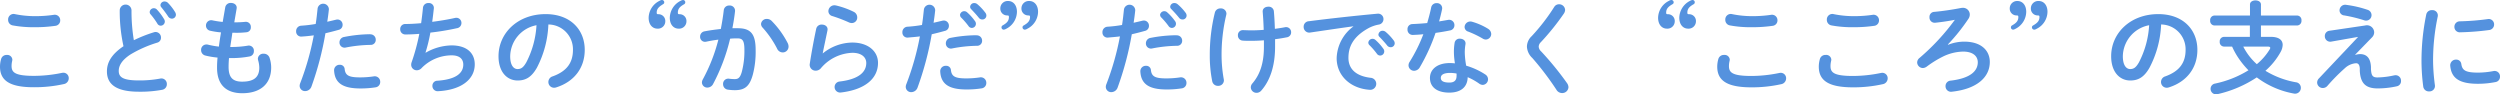 <svg xmlns="http://www.w3.org/2000/svg" width="738.54" height="27.87" viewBox="0 0 738.54 27.87">
  <defs>
    <style>
      .cls-1 {
        fill: #5592de;
      }
    </style>
  </defs>
  <g id="レイヤー_2" data-name="レイヤー 2">
    <g id="コンテンツ">
      <g>
        <path class="cls-1" d="M0,19.68a8.17,8.17,0,0,1,.33-2.25A1.66,1.66,0,0,1,2,16.23a1.5,1.5,0,0,1,1.65,1.38A2.35,2.35,0,0,1,3.6,18a6.41,6.41,0,0,0-.18,1.5c0,1.89,1,2.91,6.63,2.91a41.06,41.06,0,0,0,8.19-.87,3,3,0,0,1,.48-.06,1.59,1.59,0,0,1,1.59,1.65,1.75,1.75,0,0,1-1.47,1.71,39.51,39.51,0,0,1-8.79.93C2.82,25.8,0,23.76,0,19.68ZM10.23,4.77a37,37,0,0,0,5.67-.39A1.61,1.61,0,0,1,17.79,6a1.59,1.59,0,0,1-1.35,1.62,42.29,42.29,0,0,1-6.18.42A34,34,0,0,1,3.72,7.5,1.64,1.64,0,0,1,2.4,5.85a1.62,1.62,0,0,1,2-1.68A29.27,29.27,0,0,0,10.23,4.77Z"/>
        <path class="cls-1" d="M35.37,3.09a1.74,1.74,0,0,1,3.48,0,52.51,52.51,0,0,0,.69,8.79,41.07,41.07,0,0,1,5.91-2.34A1.7,1.7,0,0,1,46,9.45a1.63,1.63,0,0,1,1.56,1.68,1.48,1.48,0,0,1-1.11,1.47,35.38,35.38,0,0,0-7.89,3.48c-2.58,1.68-3.48,3.33-3.48,4.86,0,1.86,1.23,2.82,6,2.82a33,33,0,0,0,6.21-.54,1.61,1.61,0,0,1,2,1.62,1.65,1.65,0,0,1-1.35,1.68,34.69,34.69,0,0,1-6.9.57c-6.3,0-9.45-1.92-9.45-6,0-2.46,1.14-4.89,4.89-7.44A47.79,47.79,0,0,1,35.37,3.09Zm8.85.45a1.22,1.22,0,0,1,1.26-1.11,1.2,1.2,0,0,1,.9.42,16,16,0,0,1,2.1,2.82,1.33,1.33,0,0,1,.21.72,1.23,1.23,0,0,1-1.23,1.2,1.15,1.15,0,0,1-1-.66,21.49,21.49,0,0,0-2-2.73A1,1,0,0,1,44.22,3.54Zm3.18-2.1a1.17,1.17,0,0,1,1.23-1,1.39,1.39,0,0,1,1,.42,15.11,15.11,0,0,1,2.07,2.67,1.61,1.61,0,0,1,.27.81,1.18,1.18,0,0,1-1.2,1.17,1.36,1.36,0,0,1-1.11-.66,33.1,33.1,0,0,0-2-2.7A1,1,0,0,1,47.4,1.44Z"/>
        <path class="cls-1" d="M69.21,6.6h.21c1.17,0,2.16-.06,3.09-.15A1.47,1.47,0,0,1,74.1,8a1.41,1.41,0,0,1-1.29,1.53,25.07,25.07,0,0,1-3.33.15h-.84c-.18,1.41-.42,2.79-.63,4.2h.48a28.76,28.76,0,0,0,4.71-.39A1.5,1.5,0,0,1,75,15.09a1.54,1.54,0,0,1-1.29,1.59,28.1,28.1,0,0,1-5.22.48h-.84c-.09,1.05-.12,1.89-.12,2.61,0,3.24,1.35,4.35,4,4.35,3.3,0,5.07-1.17,5.07-4.14a8.17,8.17,0,0,0-.36-2.22,2.32,2.32,0,0,1-.06-.45,1.57,1.57,0,0,1,1.71-1.44,1.77,1.77,0,0,1,1.77,1.29,9,9,0,0,1,.45,2.76c0,5.13-3.48,7.62-8.52,7.62-4.68,0-7.47-2.4-7.47-7.53a28.69,28.69,0,0,1,.15-3,24.23,24.23,0,0,1-3.6-.6,1.63,1.63,0,0,1-1.26-1.62,1.56,1.56,0,0,1,1.53-1.65,1.66,1.66,0,0,1,.54.06,24.51,24.51,0,0,0,3.18.57c.18-1.41.39-2.79.63-4.2a21.84,21.84,0,0,1-3.15-.48,1.53,1.53,0,0,1-1.29-1.5A1.55,1.55,0,0,1,62.7,6a27.94,27.94,0,0,0,3.09.48l.75-4.32A1.6,1.6,0,0,1,68.25.87c.93,0,1.86.6,1.65,1.71Z"/>
        <path class="cls-1" d="M89.13,10.8a1.48,1.48,0,0,1-1.65-1.56A1.58,1.58,0,0,1,89,7.59a38.49,38.49,0,0,0,4.26-.51c.27-1.65.39-3,.57-4.62a1.68,1.68,0,0,1,3.33.3c-.15,1.44-.3,2.52-.48,3.66.84-.18,1.71-.39,2.58-.6a2.32,2.32,0,0,1,.45-.06,1.52,1.52,0,0,1,1.5,1.59,1.48,1.48,0,0,1-1.17,1.47c-1.38.39-2.7.72-3.9,1A91.16,91.16,0,0,1,92,25.59a2,2,0,0,1-1.83,1.32,1.58,1.58,0,0,1-1.65-1.53,2.23,2.23,0,0,1,.18-.84,79.79,79.79,0,0,0,4-14.1C91.38,10.62,90.18,10.74,89.13,10.8Zm11.25,8.34a1.36,1.36,0,0,1,1.44,1.26c.21,1.92,1.29,2.46,4.56,2.46a26.91,26.91,0,0,0,4.05-.3,1.61,1.61,0,0,1,1.89,1.65,1.57,1.57,0,0,1-1.38,1.59,28.18,28.18,0,0,1-4.5.33c-5.16,0-7.53-1.59-7.74-5.28A1.6,1.6,0,0,1,100.38,19.14Zm9-9A1.56,1.56,0,0,1,111,11.73a1.46,1.46,0,0,1-1.53,1.53,40.54,40.54,0,0,0-7.32.78,1.5,1.5,0,0,1-1.86-1.53,1.61,1.61,0,0,1,1.38-1.59A41.51,41.51,0,0,1,109.41,10.11Z"/>
        <path class="cls-1" d="M125.76,15.57a15.81,15.81,0,0,1,7.62-2.16c4.59,0,6.87,2.31,6.87,5.61,0,4.44-4,7.56-10.8,7.92a1.54,1.54,0,0,1-1.71-1.56,1.46,1.46,0,0,1,1.47-1.53c5.64-.39,7.65-2.34,7.65-4.77,0-1.56-1-2.73-3.42-2.73a12.44,12.44,0,0,0-9,3.87,1.9,1.9,0,0,1-1.29.54,1.63,1.63,0,0,1-1.68-1.62,2.13,2.13,0,0,1,.12-.72A58.82,58.82,0,0,0,123.87,10c-1.47.12-2.85.18-4.11.18a1.49,1.49,0,0,1-1.53-1.56,1.47,1.47,0,0,1,1.5-1.53c1.38,0,3-.09,4.68-.24.21-1.5.39-3,.54-4.53A1.55,1.55,0,0,1,126.6.9a1.44,1.44,0,0,1,1.56,1.62c-.15,1.38-.3,2.7-.48,3.93,2.34-.3,4.68-.69,6.69-1.14a2.32,2.32,0,0,1,.45-.06,1.52,1.52,0,0,1,1.5,1.56,1.55,1.55,0,0,1-1.38,1.53,74.21,74.21,0,0,1-7.8,1.29,47.54,47.54,0,0,1-1.44,5.91Z"/>
        <path class="cls-1" d="M147.27,16.62c0-6.84,5.67-12.45,13.92-12.45,7.32,0,11.55,4.59,11.55,10.56,0,5.43-3.21,9.42-8.37,11.07a2,2,0,0,1-.69.12A1.68,1.68,0,0,1,162,24.21a1.73,1.73,0,0,1,1.26-1.65c4.26-1.53,6-4.11,6-7.83A7.33,7.33,0,0,0,162,7.23,30,30,0,0,1,158.61,20c-1.65,2.91-3.42,3.78-5.73,3.78C149.82,23.76,147.27,21.3,147.27,16.62Zm3.45,0c0,2.76,1.08,3.78,2.16,3.78s1.74-.48,2.61-2a27.14,27.14,0,0,0,3-10.95A9.5,9.5,0,0,0,150.72,16.62Z"/>
        <path class="cls-1" d="M195.54,0a.68.68,0,0,1,.69.72.6.6,0,0,1-.33.51C194.64,2,194,2.61,194,3.72c0,.39.09.48.54.48a2,2,0,0,1,2,2.07,2.17,2.17,0,0,1-2.34,2.19c-1.41,0-2.58-1.14-2.58-3.21a5.69,5.69,0,0,1,3.21-5A1.46,1.46,0,0,1,195.54,0Zm6.24,0a.66.66,0,0,1,.66.72.63.63,0,0,1-.3.51c-1.29.72-1.89,1.38-1.89,2.49,0,.39.09.48.54.48a2,2,0,0,1,2,2.07,2.17,2.17,0,0,1-2.34,2.19c-1.41,0-2.58-1.14-2.58-3.21a5.72,5.72,0,0,1,3.18-5A1.68,1.68,0,0,1,201.78,0Z"/>
        <path class="cls-1" d="M210.63,24.87a1.91,1.91,0,0,1-1.62,1,1.56,1.56,0,0,1-1.65-1.5,2,2,0,0,1,.27-.93,50.58,50.58,0,0,0,4.59-11.73c-1.23.15-2.43.36-3.57.6a1.46,1.46,0,0,1-1.83-1.5,1.56,1.56,0,0,1,1.35-1.56c1.53-.3,3.18-.51,4.77-.69.36-1.83.66-3.69.87-5.52a1.57,1.57,0,0,1,1.65-1.41,1.55,1.55,0,0,1,1.68,1.71c-.18,1.62-.45,3.3-.78,5,.6,0,1.14,0,1.62,0,3.84,0,5.25,1.74,5.25,6.45a26.67,26.67,0,0,1-.81,7.17c-.93,3.45-2.31,4.68-5.34,4.68a13.82,13.82,0,0,1-2-.15,1.61,1.61,0,0,1-1.47-1.62,1.53,1.53,0,0,1,1.77-1.62,14.21,14.21,0,0,0,1.65.12c1,0,1.59-.33,2.1-2.1a24,24,0,0,0,.78-6.51c0-2.7-.51-3.42-2-3.42-.66,0-1.41,0-2.22.09A55.91,55.91,0,0,1,210.63,24.87Zm22.08-12.12a2.29,2.29,0,0,1,.24,1,1.72,1.72,0,0,1-1.74,1.74,1.84,1.84,0,0,1-1.65-1.14,29,29,0,0,0-4.26-6.18,1.65,1.65,0,0,1-.48-1.08,1.66,1.66,0,0,1,1.74-1.5,2,2,0,0,1,1.38.57A26.69,26.69,0,0,1,232.71,12.75Z"/>
        <path class="cls-1" d="M243.06,15.78a14.07,14.07,0,0,1,8.7-3.21c4.71,0,7.62,2.58,7.62,6,0,4.62-3.81,7.92-11,8.76a1.63,1.63,0,1,1-.39-3.24c5.88-.69,7.92-2.91,7.92-5.49,0-1.56-1.23-3-4.11-3a12.72,12.72,0,0,0-9.3,4.56,2,2,0,0,1-1.53.72,1.74,1.74,0,0,1-1.74-2.1c.45-2.94,1.14-6.78,1.89-10.26a1.6,1.6,0,0,1,1.65-1.26c1,0,1.89.63,1.68,1.71-.57,2.79-1.08,5.07-1.41,6.81Zm9.18-12.27a1.81,1.81,0,0,1,1,1.65,1.61,1.61,0,0,1-1.59,1.65,2.16,2.16,0,0,1-.9-.21,43.51,43.51,0,0,0-4.89-1.86,1.5,1.5,0,0,1-1.14-1.44,1.77,1.77,0,0,1,1.77-1.74,3.34,3.34,0,0,1,.51.06A24.57,24.57,0,0,1,252.24,3.51Z"/>
        <path class="cls-1" d="M268.23,11.1a1.48,1.48,0,0,1-1.65-1.56,1.58,1.58,0,0,1,1.53-1.65,38.49,38.49,0,0,0,4.26-.51c.27-1.65.39-3,.57-4.62a1.68,1.68,0,0,1,3.33.3c-.15,1.44-.3,2.52-.48,3.66.84-.18,1.71-.39,2.58-.6a2.32,2.32,0,0,1,.45-.06,1.52,1.52,0,0,1,1.5,1.59,1.48,1.48,0,0,1-1.17,1.47c-1.38.39-2.7.72-3.9,1a91.16,91.16,0,0,1-4.2,15.78,2,2,0,0,1-1.83,1.32,1.58,1.58,0,0,1-1.65-1.53,2.23,2.23,0,0,1,.18-.84,79.79,79.79,0,0,0,4-14.1C270.48,10.92,269.28,11,268.23,11.1Zm11.25,8.34a1.36,1.36,0,0,1,1.44,1.26c.21,1.92,1.29,2.46,4.56,2.46a26.91,26.91,0,0,0,4-.3,1.61,1.61,0,0,1,1.89,1.65A1.57,1.57,0,0,1,290,26.1a28.18,28.18,0,0,1-4.5.33c-5.16,0-7.53-1.59-7.74-5.28A1.6,1.6,0,0,1,279.48,19.44Zm9-9A1.56,1.56,0,0,1,290.13,12a1.46,1.46,0,0,1-1.53,1.53,40.54,40.54,0,0,0-7.32.78,1.5,1.5,0,0,1-1.86-1.53,1.61,1.61,0,0,1,1.38-1.59A41.51,41.51,0,0,1,288.51,10.41Zm-4.89-6a1.26,1.26,0,0,1,2.1-.81,15,15,0,0,1,2.34,2.61,1.25,1.25,0,0,1,.27.81,1.22,1.22,0,0,1-1.2,1.2,1.2,1.2,0,0,1-1-.57,21.82,21.82,0,0,0-2.22-2.55A1.07,1.07,0,0,1,283.62,4.41Zm3-2.4A1.2,1.2,0,0,1,287.85.9a1.44,1.44,0,0,1,.9.36,15,15,0,0,1,2.31,2.46,1.4,1.4,0,0,1,.33.9,1.17,1.17,0,0,1-1.2,1.14,1.3,1.3,0,0,1-1.05-.54c-.69-.87-1.53-1.77-2.22-2.49A1,1,0,0,1,286.59,2Z"/>
        <path class="cls-1" d="M296.52,8.76a.66.66,0,0,1-.66-.72.63.63,0,0,1,.3-.51c1.29-.72,1.89-1.38,1.89-2.49,0-.39-.09-.48-.54-.48a2,2,0,0,1-2-2.07A2.17,2.17,0,0,1,297.84.3c1.41,0,2.58,1.14,2.58,3.21a5.72,5.72,0,0,1-3.18,5A1.68,1.68,0,0,1,296.52,8.76Zm6.24,0a.68.68,0,0,1-.69-.72.6.6,0,0,1,.33-.51c1.26-.72,1.89-1.38,1.89-2.49,0-.39-.09-.48-.54-.48a2,2,0,0,1-2-2.07A2.17,2.17,0,0,1,304.08.3c1.41,0,2.58,1.14,2.58,3.21a5.69,5.69,0,0,1-3.21,5A1.46,1.46,0,0,1,302.76,8.76Z"/>
        <path class="cls-1" d="M327.33,11.1a1.48,1.48,0,0,1-1.65-1.56,1.58,1.58,0,0,1,1.53-1.65,38.49,38.49,0,0,0,4.26-.51c.27-1.65.39-3,.57-4.62a1.68,1.68,0,0,1,3.33.3c-.15,1.44-.3,2.52-.48,3.66.84-.18,1.71-.39,2.58-.6a2.32,2.32,0,0,1,.45-.06,1.52,1.52,0,0,1,1.5,1.59,1.48,1.48,0,0,1-1.17,1.47c-1.38.39-2.7.72-3.9,1a91.16,91.16,0,0,1-4.2,15.78,2,2,0,0,1-1.83,1.32,1.58,1.58,0,0,1-1.65-1.53,2.23,2.23,0,0,1,.18-.84,79.79,79.79,0,0,0,4-14.1C329.58,10.92,328.38,11,327.33,11.1Zm11.25,8.34A1.36,1.36,0,0,1,340,20.7c.21,1.92,1.29,2.46,4.56,2.46a26.91,26.91,0,0,0,4.05-.3,1.61,1.61,0,0,1,1.89,1.65,1.57,1.57,0,0,1-1.38,1.59,28.18,28.18,0,0,1-4.5.33c-5.16,0-7.53-1.59-7.74-5.28A1.6,1.6,0,0,1,338.58,19.44Zm9-9A1.56,1.56,0,0,1,349.23,12a1.46,1.46,0,0,1-1.53,1.53,40.54,40.54,0,0,0-7.32.78,1.5,1.5,0,0,1-1.86-1.53,1.61,1.61,0,0,1,1.38-1.59A41.51,41.51,0,0,1,347.61,10.41Zm-4.89-6a1.26,1.26,0,0,1,2.1-.81,15,15,0,0,1,2.34,2.61,1.25,1.25,0,0,1,.27.81,1.22,1.22,0,0,1-1.2,1.2,1.2,1.2,0,0,1-1-.57A21.82,21.82,0,0,0,343,5.1,1.07,1.07,0,0,1,342.72,4.41Zm3-2.4A1.2,1.2,0,0,1,347,.9a1.44,1.44,0,0,1,.9.36,15,15,0,0,1,2.31,2.46,1.4,1.4,0,0,1,.33.9,1.17,1.17,0,0,1-1.2,1.14,1.3,1.3,0,0,1-1.05-.54c-.69-.87-1.53-1.77-2.22-2.49A1,1,0,0,1,345.69,2Z"/>
        <path class="cls-1" d="M360.57,2.49A1.6,1.6,0,0,1,362.31,4a2.35,2.35,0,0,1-.06.42,51,51,0,0,0-1.38,11.73,41,41,0,0,0,.63,7.14,2.32,2.32,0,0,1,.06.45,1.64,1.64,0,0,1-1.74,1.62A1.68,1.68,0,0,1,358.11,24a38.25,38.25,0,0,1-.72-7.83,52.05,52.05,0,0,1,1.5-12.45A1.64,1.64,0,0,1,360.57,2.49Zm9.15,9.57c-1.11,0-1.8,0-2.58-.06a1.5,1.5,0,0,1-1.44-1.56,1.44,1.44,0,0,1,1.56-1.53c.69,0,1.44.06,2.37.06,1.2,0,2.46-.06,3.69-.15-.06-1.8-.15-3.54-.3-5.34-.06-1,.78-1.5,1.65-1.5a1.51,1.51,0,0,1,1.65,1.32c.15,1.68.24,3.42.3,5.22,1.08-.15,2.1-.3,3-.48a1.49,1.49,0,0,1,1.8,1.5,1.46,1.46,0,0,1-1.2,1.47c-1.08.21-2.28.42-3.54.57,0,.75,0,1.5,0,2.25,0,5.79-1.56,10.08-4.08,12.93a1.83,1.83,0,0,1-1.38.66,1.67,1.67,0,0,1-1.71-1.59,1.77,1.77,0,0,1,.48-1.2c2.19-2.58,3.39-5.88,3.39-10.8V11.91C372.12,12,370.86,12.06,369.72,12.06Z"/>
        <path class="cls-1" d="M399.81,7.77c-3.6.48-8.37,1.2-12.69,1.83a1.66,1.66,0,0,1-2-1.68,1.61,1.61,0,0,1,1.56-1.65c6.24-.81,14-1.65,20.22-2.22a1.58,1.58,0,0,1,1.8,1.59,1.62,1.62,0,0,1-1.38,1.62,10.27,10.27,0,0,0-3.3,1.2c-4.68,2.67-5.67,5.79-5.67,8.64,0,3.33,2.31,5.37,6.51,5.88a1.78,1.78,0,1,1-.33,3.54c-5.67-.42-9.66-4.23-9.66-9.33a12.1,12.1,0,0,1,4.92-9.36Zm4.41,4.83a1.26,1.26,0,0,1,2.1-.81,15,15,0,0,1,2.34,2.61,1.25,1.25,0,0,1,.27.81,1.22,1.22,0,0,1-1.2,1.2,1.2,1.2,0,0,1-1-.57,21.82,21.82,0,0,0-2.22-2.55A1.07,1.07,0,0,1,404.22,12.6Zm3-2.4a1.2,1.2,0,0,1,1.26-1.11,1.44,1.44,0,0,1,.9.36,15,15,0,0,1,2.31,2.46,1.4,1.4,0,0,1,.33.9,1.17,1.17,0,0,1-1.2,1.14,1.3,1.3,0,0,1-1.05-.54c-.69-.87-1.53-1.77-2.22-2.49A1,1,0,0,1,407.19,10.2Z"/>
        <path class="cls-1" d="M422.79,2.22A1.57,1.57,0,0,1,424.41.93,1.51,1.51,0,0,1,426,2.79c-.24,1.14-.54,2.34-.87,3.54l2.64-.45a1.56,1.56,0,0,1,1.89,1.56A1.54,1.54,0,0,1,428.31,9c-1.29.27-2.76.51-4.23.72a55.12,55.12,0,0,1-4.62,10.11,2,2,0,0,1-1.68,1.08,1.64,1.64,0,0,1-1.68-1.59,1.87,1.87,0,0,1,.33-1.05,46,46,0,0,0,4.05-8.16c-1.11.12-2.19.18-3.12.21a1.53,1.53,0,0,1-1.56-1.65,1.46,1.46,0,0,1,1.44-1.56c1.35-.06,2.85-.15,4.38-.3C422.07,5.25,422.49,3.72,422.79,2.22Zm5.37,25.14c-3.57,0-5.73-1.56-5.73-4.35,0-2.4,2-4.38,5.88-4.38a13.37,13.37,0,0,1,1.5.09,21.83,21.83,0,0,1-.3-3.18,16.29,16.29,0,0,1,.21-2.91,1.46,1.46,0,0,1,1.56-1.2c.9,0,1.8.57,1.65,1.62a13.86,13.86,0,0,0-.21,2.46,22.81,22.81,0,0,0,.42,3.9A20.87,20.87,0,0,1,438.78,22a1.69,1.69,0,0,1,.81,1.41A1.65,1.65,0,0,1,438,25.08a1.91,1.91,0,0,1-1-.36,18.6,18.6,0,0,0-3.42-1.92C433.5,26.16,431,27.36,428.16,27.36Zm2.13-4.89a6,6,0,0,0,0-.75,10.57,10.57,0,0,0-1.89-.18c-2.1,0-2.76.66-2.76,1.47s.6,1.38,2.55,1.38C429.54,24.39,430.29,23.79,430.29,22.47Zm9.24-14a1.86,1.86,0,0,1,1,1.56,1.65,1.65,0,0,1-1.59,1.65,1.74,1.74,0,0,1-.9-.27,29.31,29.31,0,0,0-4.29-2.07A1.45,1.45,0,0,1,432.66,8a1.7,1.7,0,0,1,1.71-1.65,2,2,0,0,1,.57.09A19,19,0,0,1,439.53,8.46Z"/>
        <path class="cls-1" d="M460.56,1.26a1.76,1.76,0,0,1,1.8,1.68A2.09,2.09,0,0,1,462,4a71.87,71.87,0,0,1-6.81,8.46,1.92,1.92,0,0,0-.63,1.32,2.07,2.07,0,0,0,.72,1.41,90.68,90.68,0,0,1,7.62,9.33,2.3,2.3,0,0,1,.45,1.23,1.83,1.83,0,0,1-1.89,1.74,1.93,1.93,0,0,1-1.68-1,85.42,85.42,0,0,0-7.11-9.36,4.89,4.89,0,0,1-1.59-3.33,4.3,4.3,0,0,1,1.41-3.12,57.94,57.94,0,0,0,6.66-8.64A1.65,1.65,0,0,1,460.56,1.26Z"/>
        <path class="cls-1" d="M493.74,0a.68.68,0,0,1,.69.72.6.6,0,0,1-.33.51c-1.26.72-1.89,1.38-1.89,2.49,0,.39.09.48.54.48a2,2,0,0,1,2,2.07,2.17,2.17,0,0,1-2.34,2.19c-1.41,0-2.58-1.14-2.58-3.21a5.69,5.69,0,0,1,3.21-5A1.46,1.46,0,0,1,493.74,0ZM500,0a.66.66,0,0,1,.66.72.63.63,0,0,1-.3.51c-1.29.72-1.89,1.38-1.89,2.49,0,.39.09.48.54.48a2,2,0,0,1,2,2.07,2.17,2.17,0,0,1-2.34,2.19c-1.41,0-2.58-1.14-2.58-3.21a5.72,5.72,0,0,1,3.18-5A1.68,1.68,0,0,1,500,0Z"/>
        <path class="cls-1" d="M507.3,19.68a8.17,8.17,0,0,1,.33-2.25,1.66,1.66,0,0,1,1.68-1.2A1.5,1.5,0,0,1,511,17.61a2.35,2.35,0,0,1-.06.42,6.41,6.41,0,0,0-.18,1.5c0,1.89,1,2.91,6.63,2.91a41.06,41.06,0,0,0,8.19-.87,3,3,0,0,1,.48-.06,1.59,1.59,0,0,1,1.59,1.65,1.75,1.75,0,0,1-1.47,1.71,39.51,39.51,0,0,1-8.79.93C510.12,25.8,507.3,23.76,507.3,19.68ZM517.53,4.77a37,37,0,0,0,5.67-.39A1.61,1.61,0,0,1,525.09,6a1.59,1.59,0,0,1-1.35,1.62,42.29,42.29,0,0,1-6.18.42A34,34,0,0,1,511,7.5a1.64,1.64,0,0,1-1.32-1.65,1.62,1.62,0,0,1,2-1.68A29.27,29.27,0,0,0,517.53,4.77Z"/>
        <path class="cls-1" d="M537.3,19.68a8.17,8.17,0,0,1,.33-2.25,1.66,1.66,0,0,1,1.68-1.2A1.5,1.5,0,0,1,541,17.61a2.35,2.35,0,0,1-.06.42,6.41,6.41,0,0,0-.18,1.5c0,1.89,1,2.91,6.63,2.91a41.06,41.06,0,0,0,8.19-.87,3,3,0,0,1,.48-.06,1.59,1.59,0,0,1,1.59,1.65,1.75,1.75,0,0,1-1.47,1.71,39.51,39.51,0,0,1-8.79.93C540.12,25.8,537.3,23.76,537.3,19.68ZM547.53,4.77a37,37,0,0,0,5.67-.39A1.61,1.61,0,0,1,555.09,6a1.59,1.59,0,0,1-1.35,1.62,42.29,42.29,0,0,1-6.18.42A34,34,0,0,1,541,7.5a1.64,1.64,0,0,1-1.32-1.65,1.62,1.62,0,0,1,2-1.68A29.27,29.27,0,0,0,547.53,4.77Z"/>
        <path class="cls-1" d="M575.49,13.23a13.12,13.12,0,0,1,4.74-.93c5.28,0,7.59,2.82,7.59,6,0,4.56-3.87,8-11.19,8.79a1.62,1.62,0,0,1-1.89-1.65,1.6,1.6,0,0,1,1.53-1.62c6.06-.72,8-3,8-5.43,0-1.68-1.29-3.15-4.35-3.15a14.17,14.17,0,0,0-6,1.5,30.84,30.84,0,0,0-4.74,2.94,2.06,2.06,0,0,1-1.14.42,1.71,1.71,0,0,1-1.68-1.65,1.75,1.75,0,0,1,.72-1.35A65.43,65.43,0,0,0,577.5,5.85c-1.68.33-3.54.63-5.82.87A1.54,1.54,0,0,1,570,5.07a1.46,1.46,0,0,1,1.35-1.56c2.37-.21,5.28-.63,7.89-1.14a4.1,4.1,0,0,1,.57-.06,2,2,0,0,1,2.1,1.95,2.29,2.29,0,0,1-.42,1.32,56.67,56.67,0,0,1-6.06,7.56Z"/>
        <path class="cls-1" d="M594.72,8.76a.66.66,0,0,1-.66-.72.63.63,0,0,1,.3-.51c1.29-.72,1.89-1.38,1.89-2.49,0-.39-.09-.48-.54-.48a2,2,0,0,1-2-2.07A2.17,2.17,0,0,1,596,.3c1.41,0,2.58,1.14,2.58,3.21a5.72,5.72,0,0,1-3.18,5A1.68,1.68,0,0,1,594.72,8.76Zm6.24,0a.68.68,0,0,1-.69-.72.6.6,0,0,1,.33-.51c1.26-.72,1.89-1.38,1.89-2.49,0-.39-.09-.48-.54-.48a2,2,0,0,1-2-2.07A2.17,2.17,0,0,1,602.28.3c1.41,0,2.58,1.14,2.58,3.21a5.69,5.69,0,0,1-3.21,5A1.46,1.46,0,0,1,601,8.76Z"/>
        <path class="cls-1" d="M623.67,16.62c0-6.84,5.67-12.45,13.92-12.45,7.32,0,11.55,4.59,11.55,10.56,0,5.43-3.21,9.42-8.37,11.07a2,2,0,0,1-.69.12,1.68,1.68,0,0,1-1.68-1.71,1.73,1.73,0,0,1,1.26-1.65c4.26-1.53,6-4.11,6-7.83a7.33,7.33,0,0,0-7.23-7.5A30,30,0,0,1,635,20c-1.65,2.91-3.42,3.78-5.73,3.78C626.22,23.76,623.67,21.3,623.67,16.62Zm3.45,0c0,2.76,1.08,3.78,2.16,3.78s1.74-.48,2.61-2a27.14,27.14,0,0,0,3-10.95A9.5,9.5,0,0,0,627.12,16.62Z"/>
        <path class="cls-1" d="M670.86,10.89c2.25,0,3.48.87,3.48,2.37a4.7,4.7,0,0,1-.63,2.13,20.68,20.68,0,0,1-4.47,5.52,25.71,25.71,0,0,0,9,3.39,1.63,1.63,0,0,1,1.47,1.62,1.71,1.71,0,0,1-2.1,1.71,25.79,25.79,0,0,1-10.92-4.77,35,35,0,0,1-11.58,4.95,2.66,2.66,0,0,1-.45.06,1.62,1.62,0,0,1-1.62-1.65,1.57,1.57,0,0,1,1.32-1.53,30.63,30.63,0,0,0,9.87-3.93,25.62,25.62,0,0,1-3.21-4,22.21,22.21,0,0,1-1.62-3H657a1.31,1.31,0,0,1-1.26-1.44A1.31,1.31,0,0,1,657,10.89h7.65V7.53H654.15a1.33,1.33,0,0,1-1.23-1.47,1.32,1.32,0,0,1,1.23-1.47h10.53V1.35c0-.84.81-1.23,1.62-1.23s1.62.39,1.62,1.23V4.59h10.71a1.32,1.32,0,0,1,1.26,1.47,1.34,1.34,0,0,1-1.26,1.47H667.92v3.36Zm-8.16,2.88a17.78,17.78,0,0,0,4,5.19,17.49,17.49,0,0,0,3.81-4.38.79.79,0,0,0,.15-.45c0-.24-.21-.36-.66-.36Z"/>
        <path class="cls-1" d="M698.7,7.53a2.14,2.14,0,0,1,2.67,2,2.11,2.11,0,0,1-.6,1.47l-5,5.13.06.09a4.58,4.58,0,0,1,1.35-.24c2,0,3.12,1.2,3.24,3.81l0,.63c.12,1.89.45,2.46,1.95,2.46a24.72,24.72,0,0,0,4.83-.6,3,3,0,0,1,.51-.06,1.6,1.6,0,0,1,1.59,1.68,1.54,1.54,0,0,1-1.23,1.59,26.36,26.36,0,0,1-5.64.63c-3.48,0-5.1-1.41-5.31-5.19l0-.69c-.06-1.11-.45-1.56-1.11-1.56a5.38,5.38,0,0,0-3.27,1.44,56.5,56.5,0,0,0-5.19,5.25,1.78,1.78,0,0,1-1.35.63,1.66,1.66,0,0,1-1.68-1.59,1.78,1.78,0,0,1,.57-1.29L696.54,11l0-.09-7.83,1.38a1.6,1.6,0,0,1-1.92-1.62,1.55,1.55,0,0,1,1.41-1.59Zm.66-4.65a1.65,1.65,0,0,1,1.23,1.56A1.61,1.61,0,0,1,699,6.09a1.81,1.81,0,0,1-.66-.12,42.86,42.86,0,0,0-5.79-1.41,1.49,1.49,0,0,1-1.41-1.5,1.66,1.66,0,0,1,2-1.62A31.77,31.77,0,0,1,699.36,2.88Z"/>
        <path class="cls-1" d="M718.44,3a1.57,1.57,0,0,1,1.71,1.86,62.68,62.68,0,0,0-1.38,13.26,58.93,58.93,0,0,0,.54,7.05A1.61,1.61,0,0,1,717.6,27a1.64,1.64,0,0,1-1.74-1.47,59.07,59.07,0,0,1-.51-7.41,67.63,67.63,0,0,1,1.41-13.86A1.61,1.61,0,0,1,718.44,3Zm13.62,18.45a24.63,24.63,0,0,0,4.53-.45,1.6,1.6,0,0,1,1.95,1.65,1.56,1.56,0,0,1-1.32,1.59,26.21,26.21,0,0,1-5.19.51c-5.55,0-7.86-1.68-8.19-5.31a1.68,1.68,0,0,1,1.74-1.83,1.47,1.47,0,0,1,1.53,1.29C727.38,20.76,728.31,21.45,732.06,21.45ZM736.8,7.23a1.65,1.65,0,0,1-1.53,1.65,76.13,76.13,0,0,1-8.46.66,1.58,1.58,0,0,1-1.74-1.62,1.59,1.59,0,0,1,1.62-1.62,72.9,72.9,0,0,0,8.25-.66A1.58,1.58,0,0,1,736.8,7.23Z"/>
      </g>
    </g>
  </g>
</svg>
